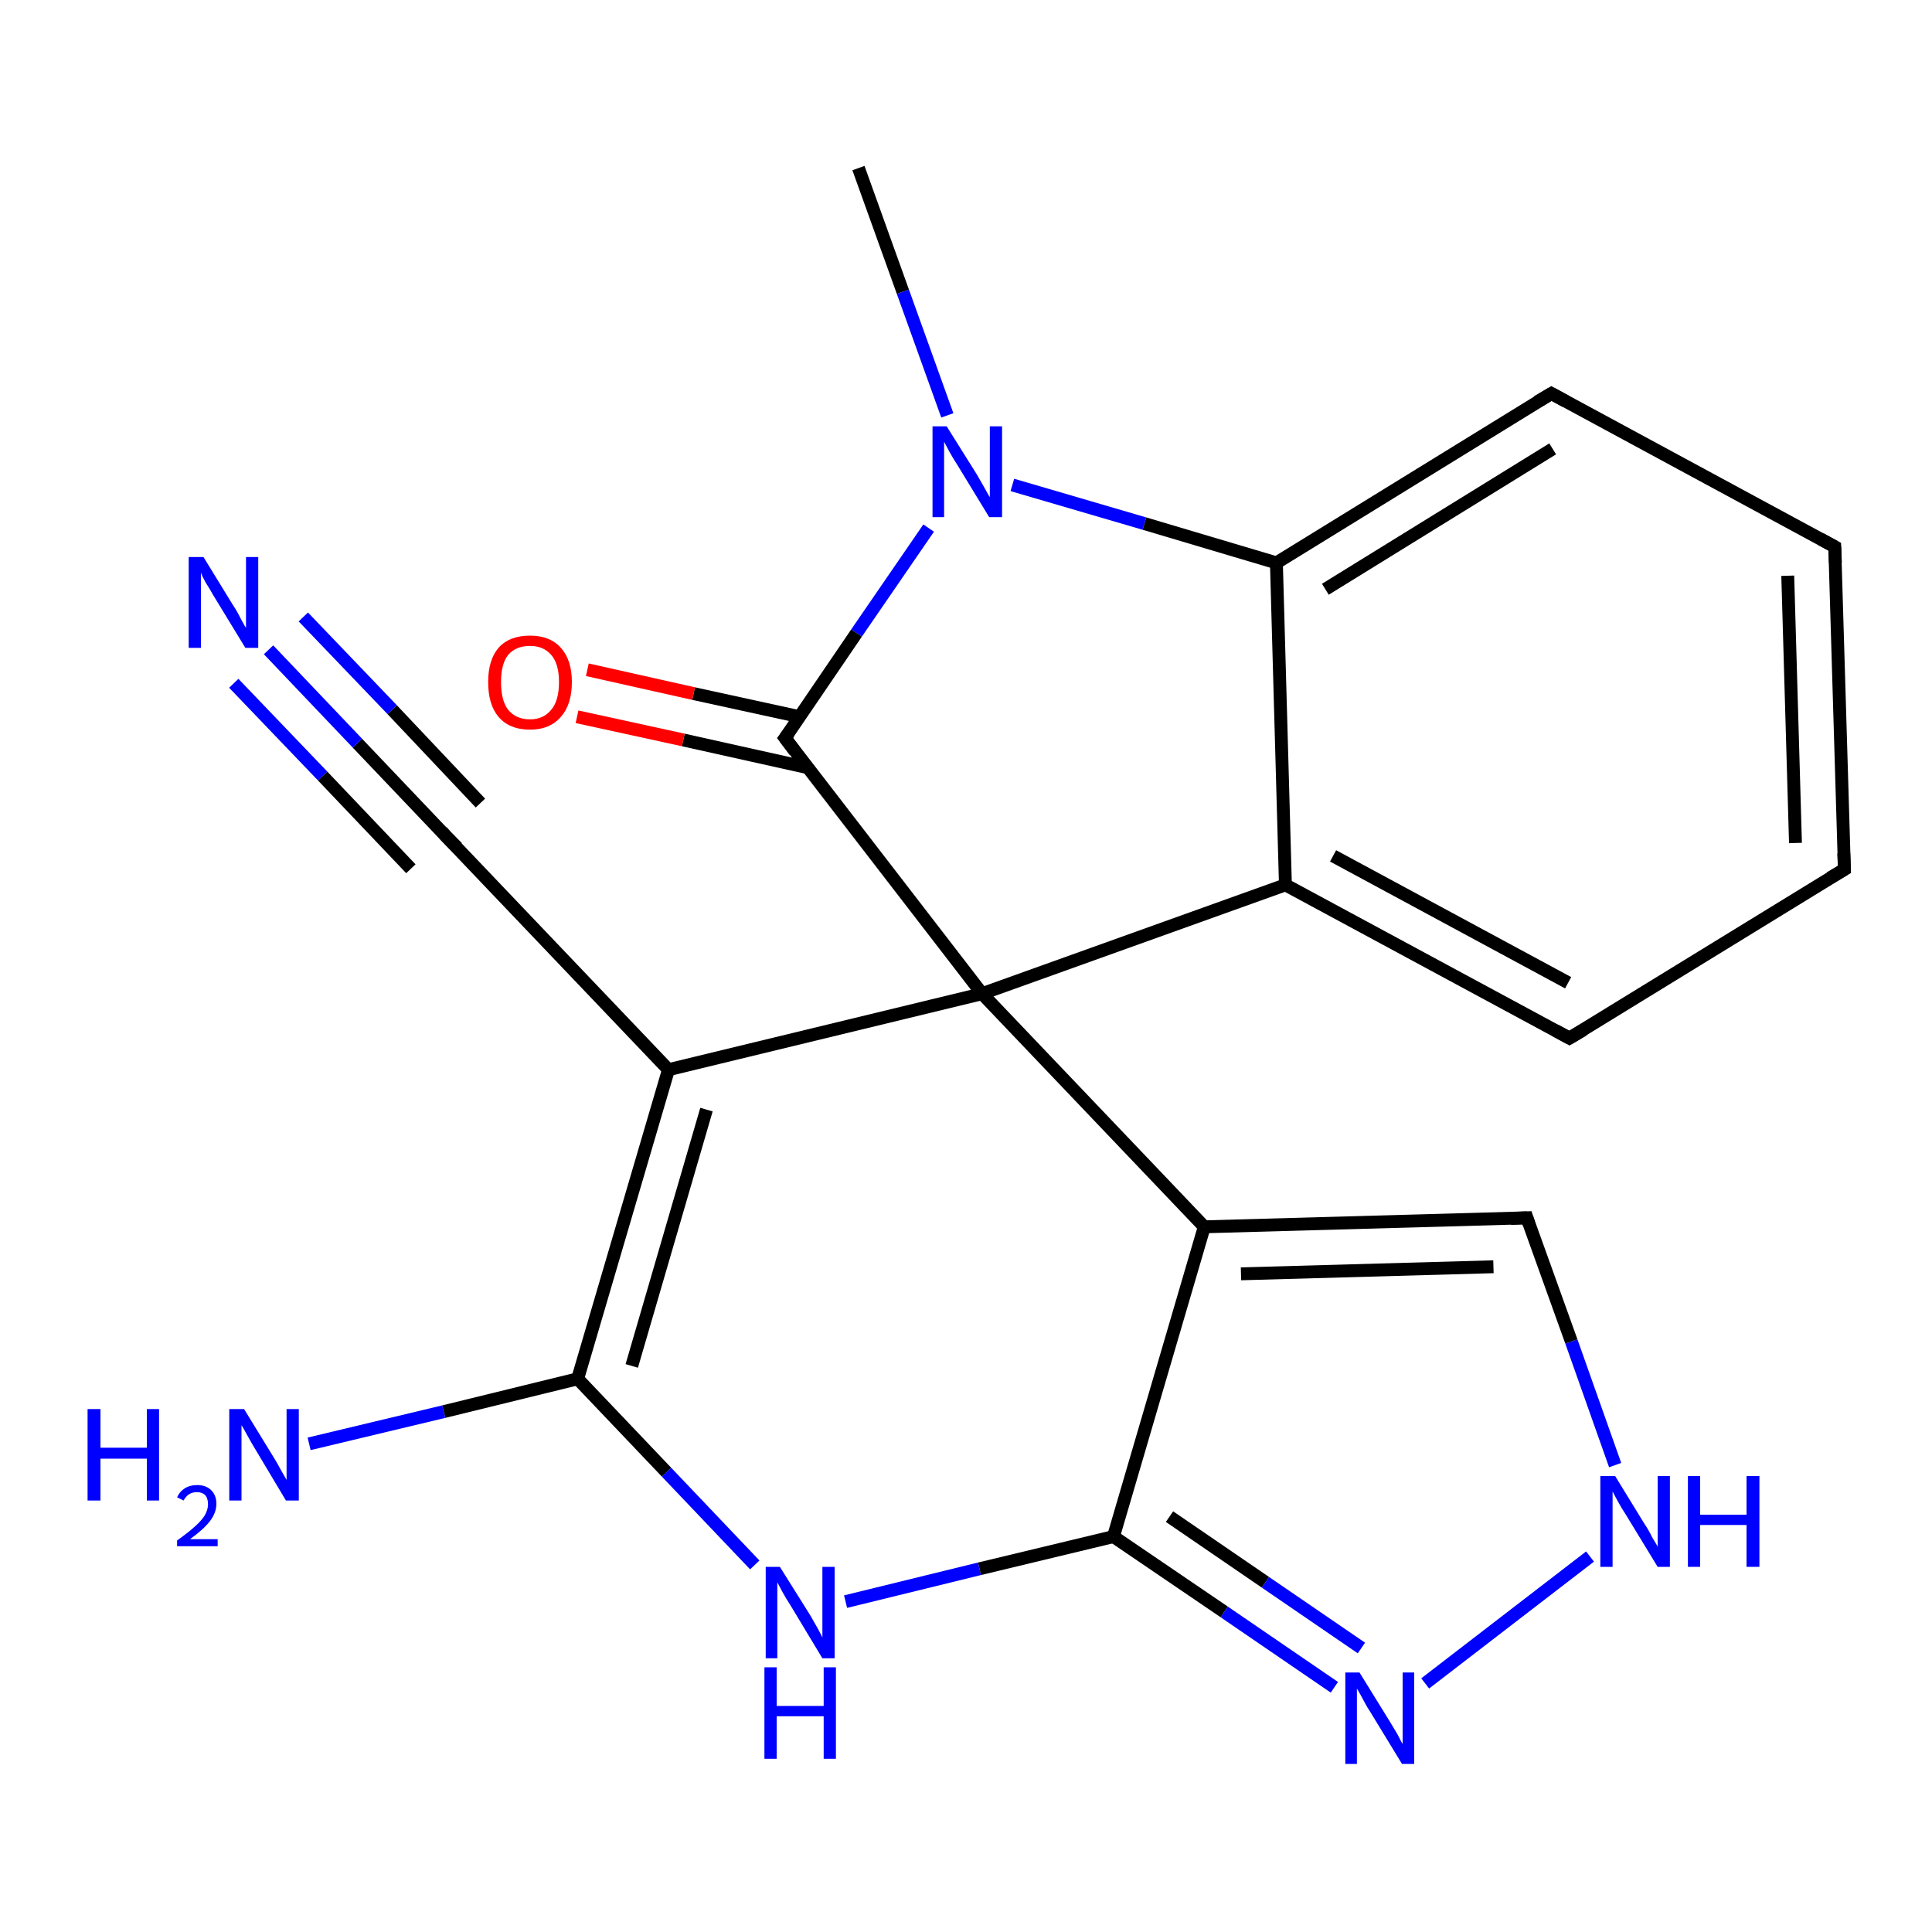 <?xml version='1.0' encoding='iso-8859-1'?>
<svg version='1.1' baseProfile='full'
              xmlns='http://www.w3.org/2000/svg'
                      xmlns:rdkit='http://www.rdkit.org/xml'
                      xmlns:xlink='http://www.w3.org/1999/xlink'
                  xml:space='preserve'
width='300px' height='300px' viewBox='0 0 300 300'>
<!-- END OF HEADER -->
<rect style='opacity:1.0;fill:#FFFFFF;stroke:none' width='300.0' height='300.0' x='0.0' y='0.0'> </rect>
<path class='bond-0 atom-0 atom-1' d='M 133.3,26.1 L 140.2,45.3' style='fill:none;fill-rule:evenodd;stroke:#000000;stroke-width:2.0px;stroke-linecap:butt;stroke-linejoin:miter;stroke-opacity:1' />
<path class='bond-0 atom-0 atom-1' d='M 140.2,45.3 L 147.1,64.5' style='fill:none;fill-rule:evenodd;stroke:#0000FF;stroke-width:2.0px;stroke-linecap:butt;stroke-linejoin:miter;stroke-opacity:1' />
<path class='bond-1 atom-1 atom-2' d='M 144.2,82.0 L 133.0,98.3' style='fill:none;fill-rule:evenodd;stroke:#0000FF;stroke-width:2.0px;stroke-linecap:butt;stroke-linejoin:miter;stroke-opacity:1' />
<path class='bond-1 atom-1 atom-2' d='M 133.0,98.3 L 121.9,114.6' style='fill:none;fill-rule:evenodd;stroke:#000000;stroke-width:2.0px;stroke-linecap:butt;stroke-linejoin:miter;stroke-opacity:1' />
<path class='bond-2 atom-2 atom-3' d='M 124.2,111.3 L 107.7,107.7' style='fill:none;fill-rule:evenodd;stroke:#000000;stroke-width:2.0px;stroke-linecap:butt;stroke-linejoin:miter;stroke-opacity:1' />
<path class='bond-2 atom-2 atom-3' d='M 107.7,107.7 L 91.2,104.0' style='fill:none;fill-rule:evenodd;stroke:#FF0000;stroke-width:2.0px;stroke-linecap:butt;stroke-linejoin:miter;stroke-opacity:1' />
<path class='bond-2 atom-2 atom-3' d='M 125.4,119.2 L 106.1,114.9' style='fill:none;fill-rule:evenodd;stroke:#000000;stroke-width:2.0px;stroke-linecap:butt;stroke-linejoin:miter;stroke-opacity:1' />
<path class='bond-2 atom-2 atom-3' d='M 106.1,114.9 L 89.6,111.3' style='fill:none;fill-rule:evenodd;stroke:#FF0000;stroke-width:2.0px;stroke-linecap:butt;stroke-linejoin:miter;stroke-opacity:1' />
<path class='bond-3 atom-2 atom-4' d='M 121.9,114.6 L 152.5,154.3' style='fill:none;fill-rule:evenodd;stroke:#000000;stroke-width:2.0px;stroke-linecap:butt;stroke-linejoin:miter;stroke-opacity:1' />
<path class='bond-4 atom-4 atom-5' d='M 152.5,154.3 L 103.8,166.1' style='fill:none;fill-rule:evenodd;stroke:#000000;stroke-width:2.0px;stroke-linecap:butt;stroke-linejoin:miter;stroke-opacity:1' />
<path class='bond-5 atom-5 atom-6' d='M 103.8,166.1 L 69.2,129.8' style='fill:none;fill-rule:evenodd;stroke:#000000;stroke-width:2.0px;stroke-linecap:butt;stroke-linejoin:miter;stroke-opacity:1' />
<path class='bond-6 atom-6 atom-7' d='M 69.2,129.8 L 55.5,115.4' style='fill:none;fill-rule:evenodd;stroke:#000000;stroke-width:2.0px;stroke-linecap:butt;stroke-linejoin:miter;stroke-opacity:1' />
<path class='bond-6 atom-6 atom-7' d='M 55.5,115.4 L 41.7,100.9' style='fill:none;fill-rule:evenodd;stroke:#0000FF;stroke-width:2.0px;stroke-linecap:butt;stroke-linejoin:miter;stroke-opacity:1' />
<path class='bond-6 atom-6 atom-7' d='M 63.8,134.9 L 50.1,120.5' style='fill:none;fill-rule:evenodd;stroke:#000000;stroke-width:2.0px;stroke-linecap:butt;stroke-linejoin:miter;stroke-opacity:1' />
<path class='bond-6 atom-6 atom-7' d='M 50.1,120.5 L 36.3,106.1' style='fill:none;fill-rule:evenodd;stroke:#0000FF;stroke-width:2.0px;stroke-linecap:butt;stroke-linejoin:miter;stroke-opacity:1' />
<path class='bond-6 atom-6 atom-7' d='M 74.6,124.7 L 60.9,110.2' style='fill:none;fill-rule:evenodd;stroke:#000000;stroke-width:2.0px;stroke-linecap:butt;stroke-linejoin:miter;stroke-opacity:1' />
<path class='bond-6 atom-6 atom-7' d='M 60.9,110.2 L 47.1,95.8' style='fill:none;fill-rule:evenodd;stroke:#0000FF;stroke-width:2.0px;stroke-linecap:butt;stroke-linejoin:miter;stroke-opacity:1' />
<path class='bond-7 atom-5 atom-8' d='M 103.8,166.1 L 89.7,214.1' style='fill:none;fill-rule:evenodd;stroke:#000000;stroke-width:2.0px;stroke-linecap:butt;stroke-linejoin:miter;stroke-opacity:1' />
<path class='bond-7 atom-5 atom-8' d='M 109.7,172.3 L 98.1,212.1' style='fill:none;fill-rule:evenodd;stroke:#000000;stroke-width:2.0px;stroke-linecap:butt;stroke-linejoin:miter;stroke-opacity:1' />
<path class='bond-8 atom-8 atom-9' d='M 89.7,214.1 L 68.9,219.2' style='fill:none;fill-rule:evenodd;stroke:#000000;stroke-width:2.0px;stroke-linecap:butt;stroke-linejoin:miter;stroke-opacity:1' />
<path class='bond-8 atom-8 atom-9' d='M 68.9,219.2 L 48.0,224.2' style='fill:none;fill-rule:evenodd;stroke:#0000FF;stroke-width:2.0px;stroke-linecap:butt;stroke-linejoin:miter;stroke-opacity:1' />
<path class='bond-9 atom-8 atom-10' d='M 89.7,214.1 L 103.5,228.6' style='fill:none;fill-rule:evenodd;stroke:#000000;stroke-width:2.0px;stroke-linecap:butt;stroke-linejoin:miter;stroke-opacity:1' />
<path class='bond-9 atom-8 atom-10' d='M 103.5,228.6 L 117.2,243.0' style='fill:none;fill-rule:evenodd;stroke:#0000FF;stroke-width:2.0px;stroke-linecap:butt;stroke-linejoin:miter;stroke-opacity:1' />
<path class='bond-10 atom-10 atom-11' d='M 131.3,248.7 L 152.1,243.6' style='fill:none;fill-rule:evenodd;stroke:#0000FF;stroke-width:2.0px;stroke-linecap:butt;stroke-linejoin:miter;stroke-opacity:1' />
<path class='bond-10 atom-10 atom-11' d='M 152.1,243.6 L 172.9,238.6' style='fill:none;fill-rule:evenodd;stroke:#000000;stroke-width:2.0px;stroke-linecap:butt;stroke-linejoin:miter;stroke-opacity:1' />
<path class='bond-11 atom-11 atom-12' d='M 172.9,238.6 L 190.1,250.3' style='fill:none;fill-rule:evenodd;stroke:#000000;stroke-width:2.0px;stroke-linecap:butt;stroke-linejoin:miter;stroke-opacity:1' />
<path class='bond-11 atom-11 atom-12' d='M 190.1,250.3 L 207.2,262.0' style='fill:none;fill-rule:evenodd;stroke:#0000FF;stroke-width:2.0px;stroke-linecap:butt;stroke-linejoin:miter;stroke-opacity:1' />
<path class='bond-11 atom-11 atom-12' d='M 181.6,235.5 L 196.5,245.7' style='fill:none;fill-rule:evenodd;stroke:#000000;stroke-width:2.0px;stroke-linecap:butt;stroke-linejoin:miter;stroke-opacity:1' />
<path class='bond-11 atom-11 atom-12' d='M 196.5,245.7 L 211.4,255.9' style='fill:none;fill-rule:evenodd;stroke:#0000FF;stroke-width:2.0px;stroke-linecap:butt;stroke-linejoin:miter;stroke-opacity:1' />
<path class='bond-12 atom-12 atom-13' d='M 221.3,261.4 L 246.9,241.7' style='fill:none;fill-rule:evenodd;stroke:#0000FF;stroke-width:2.0px;stroke-linecap:butt;stroke-linejoin:miter;stroke-opacity:1' />
<path class='bond-13 atom-13 atom-14' d='M 250.8,227.5 L 244.0,208.3' style='fill:none;fill-rule:evenodd;stroke:#0000FF;stroke-width:2.0px;stroke-linecap:butt;stroke-linejoin:miter;stroke-opacity:1' />
<path class='bond-13 atom-13 atom-14' d='M 244.0,208.3 L 237.1,189.1' style='fill:none;fill-rule:evenodd;stroke:#000000;stroke-width:2.0px;stroke-linecap:butt;stroke-linejoin:miter;stroke-opacity:1' />
<path class='bond-14 atom-14 atom-15' d='M 237.1,189.1 L 187.0,190.5' style='fill:none;fill-rule:evenodd;stroke:#000000;stroke-width:2.0px;stroke-linecap:butt;stroke-linejoin:miter;stroke-opacity:1' />
<path class='bond-14 atom-14 atom-15' d='M 231.9,196.7 L 192.7,197.8' style='fill:none;fill-rule:evenodd;stroke:#000000;stroke-width:2.0px;stroke-linecap:butt;stroke-linejoin:miter;stroke-opacity:1' />
<path class='bond-15 atom-4 atom-16' d='M 152.5,154.3 L 199.6,137.4' style='fill:none;fill-rule:evenodd;stroke:#000000;stroke-width:2.0px;stroke-linecap:butt;stroke-linejoin:miter;stroke-opacity:1' />
<path class='bond-16 atom-16 atom-17' d='M 199.6,137.4 L 243.7,161.2' style='fill:none;fill-rule:evenodd;stroke:#000000;stroke-width:2.0px;stroke-linecap:butt;stroke-linejoin:miter;stroke-opacity:1' />
<path class='bond-16 atom-16 atom-17' d='M 207.0,132.9 L 243.5,152.6' style='fill:none;fill-rule:evenodd;stroke:#000000;stroke-width:2.0px;stroke-linecap:butt;stroke-linejoin:miter;stroke-opacity:1' />
<path class='bond-17 atom-17 atom-18' d='M 243.7,161.2 L 286.4,135.0' style='fill:none;fill-rule:evenodd;stroke:#000000;stroke-width:2.0px;stroke-linecap:butt;stroke-linejoin:miter;stroke-opacity:1' />
<path class='bond-18 atom-18 atom-19' d='M 286.4,135.0 L 284.9,84.9' style='fill:none;fill-rule:evenodd;stroke:#000000;stroke-width:2.0px;stroke-linecap:butt;stroke-linejoin:miter;stroke-opacity:1' />
<path class='bond-18 atom-18 atom-19' d='M 278.8,130.9 L 277.6,89.4' style='fill:none;fill-rule:evenodd;stroke:#000000;stroke-width:2.0px;stroke-linecap:butt;stroke-linejoin:miter;stroke-opacity:1' />
<path class='bond-19 atom-19 atom-20' d='M 284.9,84.9 L 240.9,61.1' style='fill:none;fill-rule:evenodd;stroke:#000000;stroke-width:2.0px;stroke-linecap:butt;stroke-linejoin:miter;stroke-opacity:1' />
<path class='bond-20 atom-20 atom-21' d='M 240.9,61.1 L 198.2,87.4' style='fill:none;fill-rule:evenodd;stroke:#000000;stroke-width:2.0px;stroke-linecap:butt;stroke-linejoin:miter;stroke-opacity:1' />
<path class='bond-20 atom-20 atom-21' d='M 241.1,69.7 L 205.8,91.5' style='fill:none;fill-rule:evenodd;stroke:#000000;stroke-width:2.0px;stroke-linecap:butt;stroke-linejoin:miter;stroke-opacity:1' />
<path class='bond-21 atom-21 atom-1' d='M 198.2,87.4 L 177.7,81.3' style='fill:none;fill-rule:evenodd;stroke:#000000;stroke-width:2.0px;stroke-linecap:butt;stroke-linejoin:miter;stroke-opacity:1' />
<path class='bond-21 atom-21 atom-1' d='M 177.7,81.3 L 157.2,75.3' style='fill:none;fill-rule:evenodd;stroke:#0000FF;stroke-width:2.0px;stroke-linecap:butt;stroke-linejoin:miter;stroke-opacity:1' />
<path class='bond-22 atom-15 atom-4' d='M 187.0,190.5 L 152.5,154.3' style='fill:none;fill-rule:evenodd;stroke:#000000;stroke-width:2.0px;stroke-linecap:butt;stroke-linejoin:miter;stroke-opacity:1' />
<path class='bond-23 atom-21 atom-16' d='M 198.2,87.4 L 199.6,137.4' style='fill:none;fill-rule:evenodd;stroke:#000000;stroke-width:2.0px;stroke-linecap:butt;stroke-linejoin:miter;stroke-opacity:1' />
<path class='bond-24 atom-15 atom-11' d='M 187.0,190.5 L 172.9,238.6' style='fill:none;fill-rule:evenodd;stroke:#000000;stroke-width:2.0px;stroke-linecap:butt;stroke-linejoin:miter;stroke-opacity:1' />
<path d='M 122.5,113.8 L 121.9,114.6 L 123.4,116.6' style='fill:none;stroke:#000000;stroke-width:2.0px;stroke-linecap:butt;stroke-linejoin:miter;stroke-opacity:1;' />
<path d='M 71.0,131.6 L 69.2,129.8 L 68.6,129.1' style='fill:none;stroke:#000000;stroke-width:2.0px;stroke-linecap:butt;stroke-linejoin:miter;stroke-opacity:1;' />
<path d='M 237.4,190.0 L 237.1,189.1 L 234.6,189.2' style='fill:none;stroke:#000000;stroke-width:2.0px;stroke-linecap:butt;stroke-linejoin:miter;stroke-opacity:1;' />
<path d='M 241.5,160.0 L 243.7,161.2 L 245.9,159.9' style='fill:none;stroke:#000000;stroke-width:2.0px;stroke-linecap:butt;stroke-linejoin:miter;stroke-opacity:1;' />
<path d='M 284.2,136.3 L 286.4,135.0 L 286.3,132.5' style='fill:none;stroke:#000000;stroke-width:2.0px;stroke-linecap:butt;stroke-linejoin:miter;stroke-opacity:1;' />
<path d='M 285.0,87.4 L 284.9,84.9 L 282.7,83.7' style='fill:none;stroke:#000000;stroke-width:2.0px;stroke-linecap:butt;stroke-linejoin:miter;stroke-opacity:1;' />
<path d='M 243.1,62.3 L 240.9,61.1 L 238.7,62.4' style='fill:none;stroke:#000000;stroke-width:2.0px;stroke-linecap:butt;stroke-linejoin:miter;stroke-opacity:1;' />
<path class='atom-1' d='M 147.0 66.2
L 151.7 73.7
Q 152.1 74.4, 152.9 75.8
Q 153.6 77.1, 153.7 77.2
L 153.7 66.2
L 155.6 66.2
L 155.6 80.3
L 153.6 80.3
L 148.6 72.1
Q 148.0 71.2, 147.4 70.1
Q 146.8 69.0, 146.6 68.6
L 146.6 80.3
L 144.8 80.3
L 144.8 66.2
L 147.0 66.2
' fill='#0000FF'/>
<path class='atom-3' d='M 75.8 105.9
Q 75.8 102.5, 77.4 100.6
Q 79.1 98.7, 82.3 98.7
Q 85.4 98.7, 87.1 100.6
Q 88.8 102.5, 88.8 105.9
Q 88.8 109.4, 87.1 111.3
Q 85.4 113.3, 82.3 113.3
Q 79.1 113.3, 77.4 111.3
Q 75.8 109.4, 75.8 105.9
M 82.3 111.7
Q 84.4 111.7, 85.6 110.2
Q 86.8 108.8, 86.8 105.9
Q 86.8 103.1, 85.6 101.7
Q 84.4 100.3, 82.3 100.3
Q 80.1 100.3, 78.9 101.7
Q 77.8 103.1, 77.8 105.9
Q 77.8 108.8, 78.9 110.2
Q 80.1 111.7, 82.3 111.7
' fill='#FF0000'/>
<path class='atom-7' d='M 31.6 86.5
L 36.2 94.0
Q 36.7 94.7, 37.4 96.1
Q 38.1 97.4, 38.2 97.5
L 38.2 86.5
L 40.1 86.5
L 40.1 100.6
L 38.1 100.6
L 33.1 92.4
Q 32.6 91.5, 31.9 90.4
Q 31.3 89.3, 31.2 88.9
L 31.2 100.6
L 29.3 100.6
L 29.3 86.5
L 31.6 86.5
' fill='#0000FF'/>
<path class='atom-9' d='M 13.6 218.8
L 15.6 218.8
L 15.6 224.8
L 22.8 224.8
L 22.8 218.8
L 24.7 218.8
L 24.7 233.0
L 22.8 233.0
L 22.8 226.5
L 15.6 226.5
L 15.6 233.0
L 13.6 233.0
L 13.6 218.8
' fill='#0000FF'/>
<path class='atom-9' d='M 27.5 232.5
Q 27.9 231.6, 28.7 231.1
Q 29.5 230.6, 30.6 230.6
Q 32.0 230.6, 32.8 231.4
Q 33.6 232.2, 33.6 233.5
Q 33.6 234.9, 32.6 236.2
Q 31.6 237.5, 29.5 239.0
L 33.8 239.0
L 33.8 240.1
L 27.5 240.1
L 27.5 239.2
Q 29.2 238.0, 30.3 237.0
Q 31.3 236.1, 31.8 235.3
Q 32.3 234.4, 32.3 233.6
Q 32.3 232.7, 31.9 232.2
Q 31.4 231.7, 30.6 231.7
Q 29.9 231.7, 29.4 232.0
Q 28.9 232.3, 28.5 233.0
L 27.5 232.5
' fill='#0000FF'/>
<path class='atom-9' d='M 37.9 218.8
L 42.5 226.3
Q 43.0 227.1, 43.7 228.4
Q 44.5 229.8, 44.5 229.8
L 44.5 218.8
L 46.4 218.8
L 46.4 233.0
L 44.4 233.0
L 39.5 224.8
Q 38.9 223.8, 38.3 222.7
Q 37.7 221.6, 37.5 221.3
L 37.5 233.0
L 35.6 233.0
L 35.6 218.8
L 37.9 218.8
' fill='#0000FF'/>
<path class='atom-10' d='M 121.1 243.3
L 125.8 250.8
Q 126.2 251.5, 127.0 252.9
Q 127.7 254.2, 127.7 254.3
L 127.7 243.3
L 129.6 243.3
L 129.6 257.5
L 127.7 257.5
L 122.7 249.2
Q 122.1 248.3, 121.5 247.2
Q 120.9 246.1, 120.7 245.7
L 120.7 257.5
L 118.9 257.5
L 118.9 243.3
L 121.1 243.3
' fill='#0000FF'/>
<path class='atom-10' d='M 118.7 258.9
L 120.6 258.9
L 120.6 264.9
L 127.9 264.9
L 127.9 258.9
L 129.8 258.9
L 129.8 273.1
L 127.9 273.1
L 127.9 266.5
L 120.6 266.5
L 120.6 273.1
L 118.7 273.1
L 118.7 258.9
' fill='#0000FF'/>
<path class='atom-12' d='M 211.1 259.7
L 215.8 267.3
Q 216.2 268.0, 217.0 269.3
Q 217.7 270.7, 217.8 270.8
L 217.8 259.7
L 219.6 259.7
L 219.6 273.9
L 217.7 273.9
L 212.7 265.7
Q 212.1 264.8, 211.5 263.6
Q 210.9 262.5, 210.7 262.2
L 210.7 273.9
L 208.9 273.9
L 208.9 259.7
L 211.1 259.7
' fill='#0000FF'/>
<path class='atom-13' d='M 250.8 229.2
L 255.4 236.7
Q 255.9 237.4, 256.6 238.8
Q 257.4 240.1, 257.4 240.2
L 257.4 229.2
L 259.3 229.2
L 259.3 243.3
L 257.4 243.3
L 252.4 235.1
Q 251.8 234.2, 251.2 233.1
Q 250.6 232.0, 250.4 231.6
L 250.4 243.3
L 248.5 243.3
L 248.5 229.2
L 250.8 229.2
' fill='#0000FF'/>
<path class='atom-13' d='M 262.1 229.2
L 264.0 229.2
L 264.0 235.2
L 271.2 235.2
L 271.2 229.2
L 273.2 229.2
L 273.2 243.3
L 271.2 243.3
L 271.2 236.8
L 264.0 236.8
L 264.0 243.3
L 262.1 243.3
L 262.1 229.2
' fill='#0000FF'/>
</svg>

